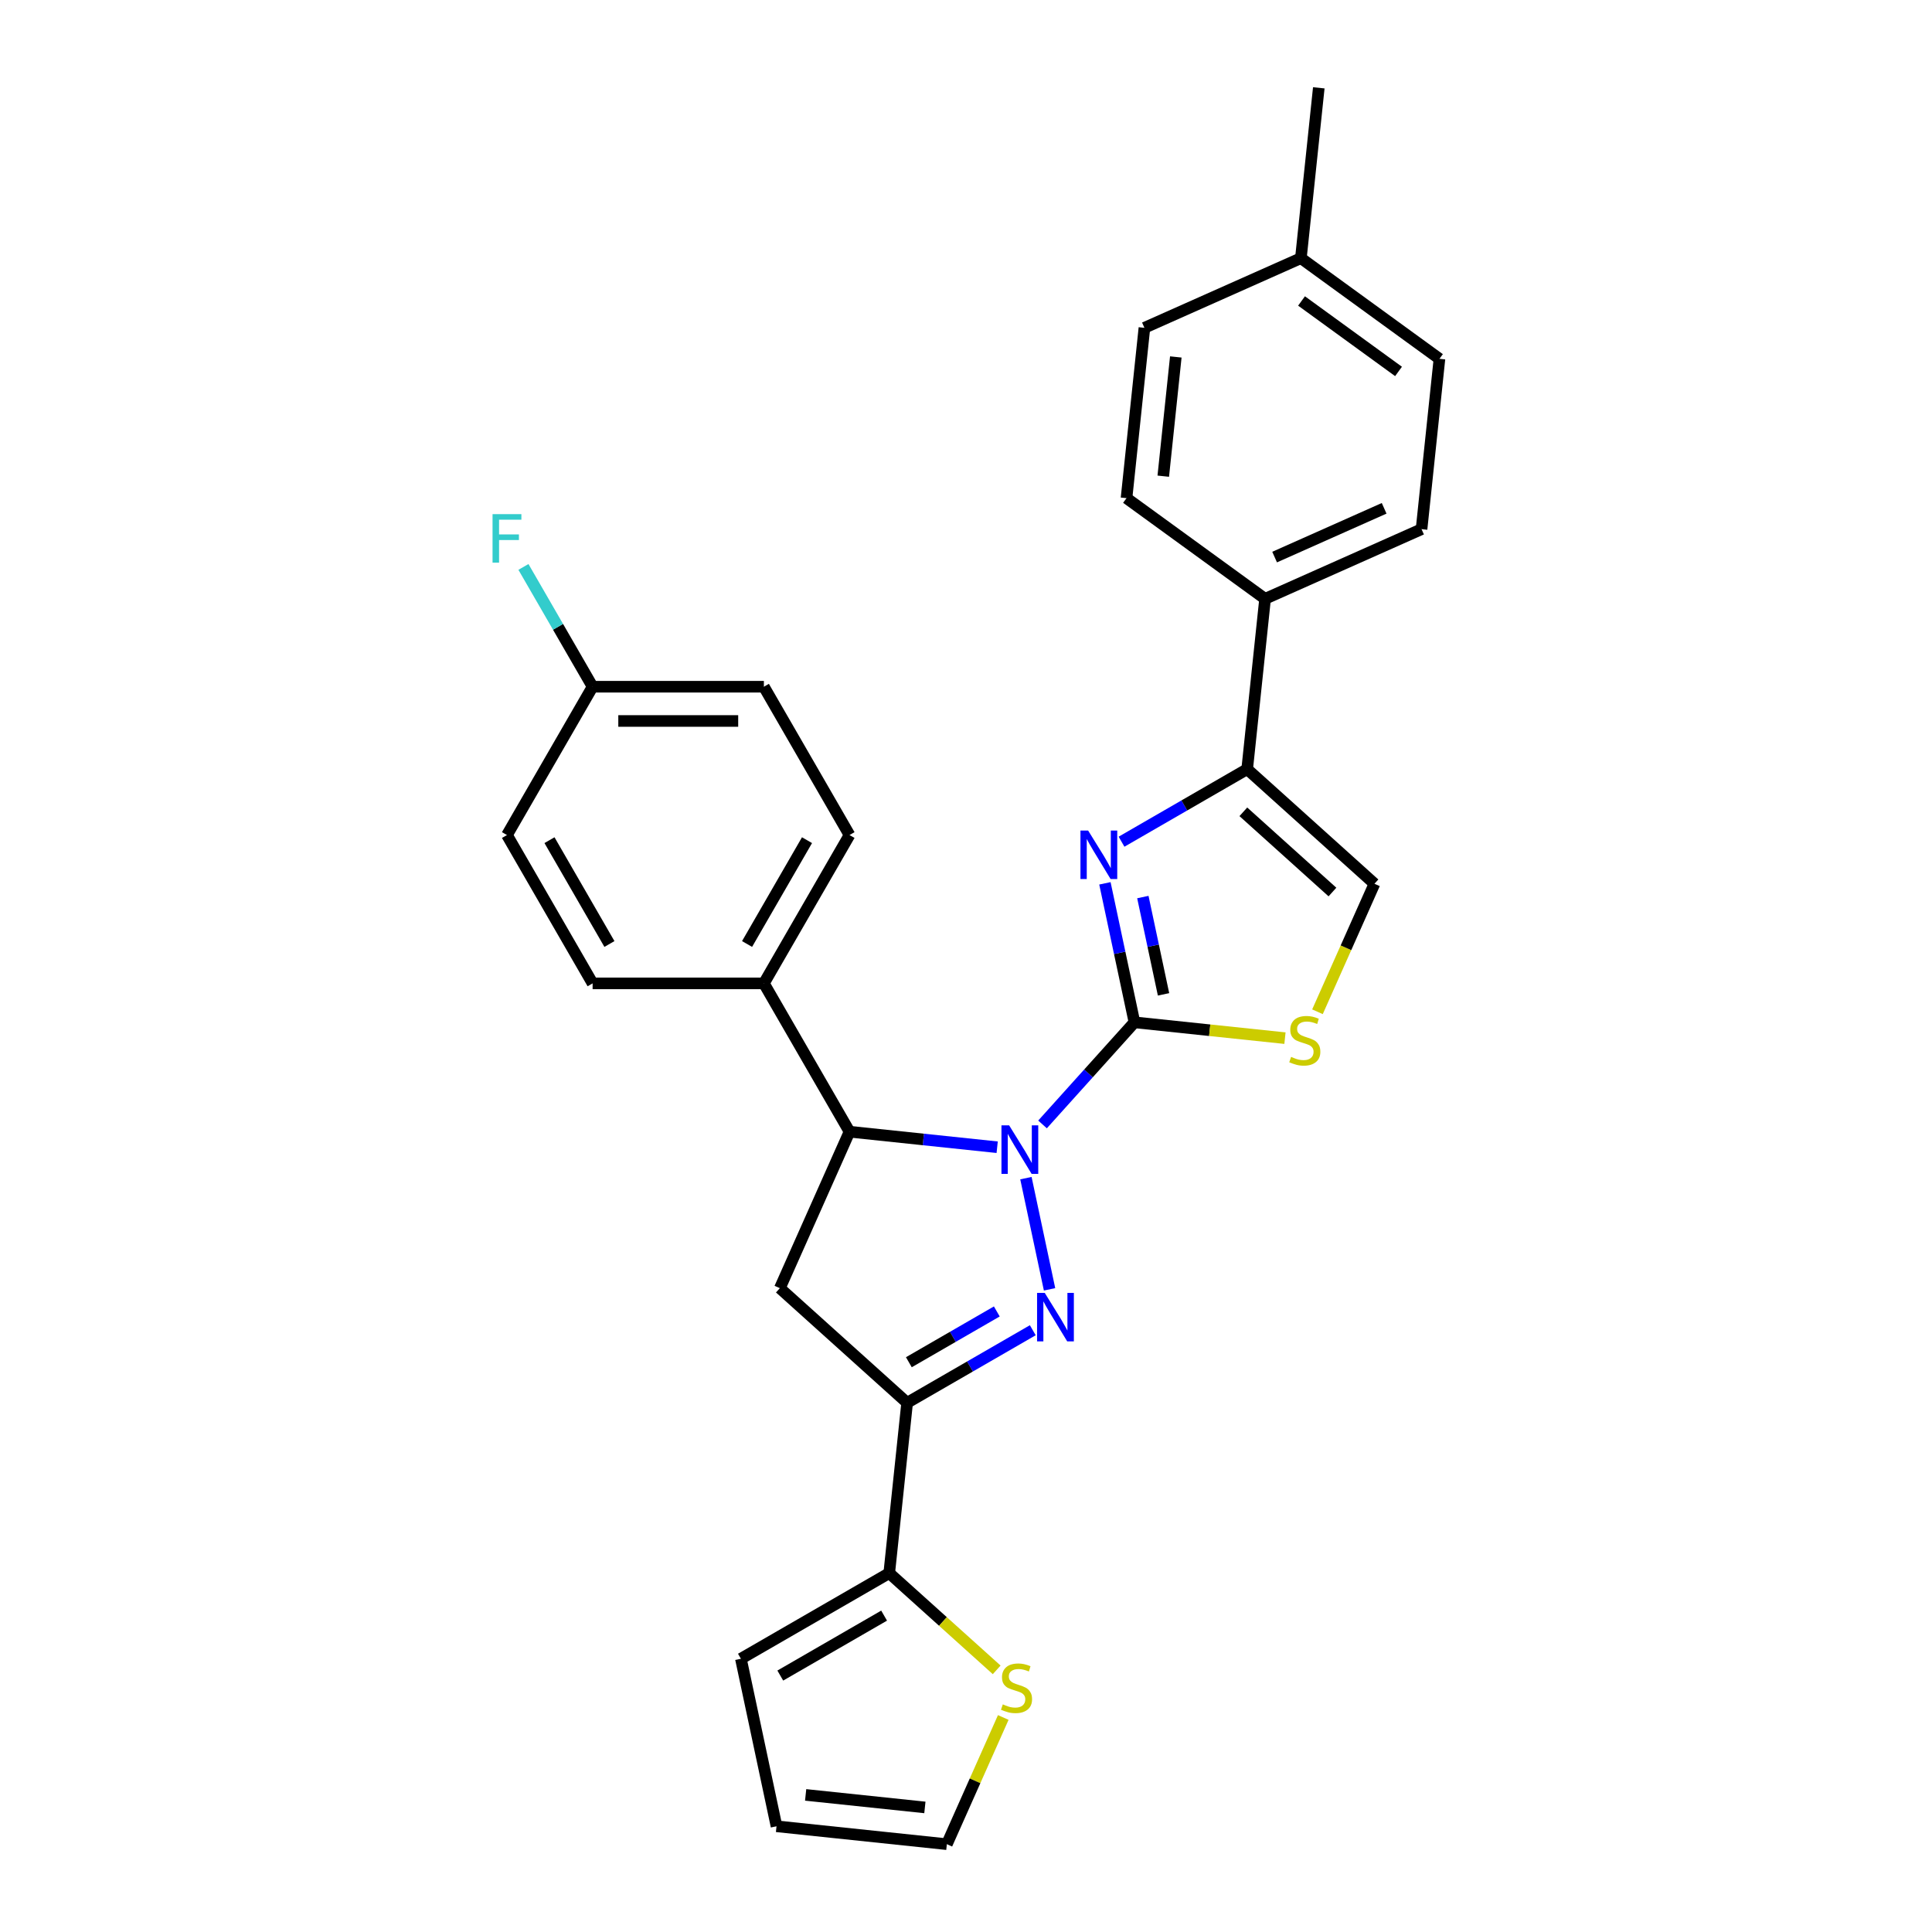 <?xml version='1.0' encoding='iso-8859-1'?>
<svg version='1.1' baseProfile='full'
              xmlns='http://www.w3.org/2000/svg'
                      xmlns:rdkit='http://www.rdkit.org/xml'
                      xmlns:xlink='http://www.w3.org/1999/xlink'
                  xml:space='preserve'
width='1000px' height='1000px' viewBox='0 0 1000 1000'>
<!-- END OF HEADER -->
<rect style='opacity:1.0;fill:#FFFFFF;stroke:none' width='1000' height='1000' x='0' y='0'> </rect>
<path class='bond-0' d='M 539.613,582 L 563.403,555.577' style='fill:none;fill-rule:evenodd;stroke:#0000FF;stroke-width:6px;stroke-linecap:butt;stroke-linejoin:miter;stroke-opacity:1' />
<path class='bond-0' d='M 563.403,555.577 L 587.194,529.155' style='fill:none;fill-rule:evenodd;stroke:#000000;stroke-width:6px;stroke-linecap:butt;stroke-linejoin:miter;stroke-opacity:1' />
<path class='bond-1' d='M 531.014,609.805 L 543.248,667.357' style='fill:none;fill-rule:evenodd;stroke:#0000FF;stroke-width:6px;stroke-linecap:butt;stroke-linejoin:miter;stroke-opacity:1' />
<path class='bond-4' d='M 516.138,593.802 L 477.924,589.785' style='fill:none;fill-rule:evenodd;stroke:#0000FF;stroke-width:6px;stroke-linecap:butt;stroke-linejoin:miter;stroke-opacity:1' />
<path class='bond-4' d='M 477.924,589.785 L 439.71,585.769' style='fill:none;fill-rule:evenodd;stroke:#000000;stroke-width:6px;stroke-linecap:butt;stroke-linejoin:miter;stroke-opacity:1' />
<path class='bond-2' d='M 587.194,529.155 L 579.548,493.183' style='fill:none;fill-rule:evenodd;stroke:#000000;stroke-width:6px;stroke-linecap:butt;stroke-linejoin:miter;stroke-opacity:1' />
<path class='bond-2' d='M 579.548,493.183 L 571.902,457.21' style='fill:none;fill-rule:evenodd;stroke:#0000FF;stroke-width:6px;stroke-linecap:butt;stroke-linejoin:miter;stroke-opacity:1' />
<path class='bond-2' d='M 602.243,514.677 L 596.891,489.496' style='fill:none;fill-rule:evenodd;stroke:#000000;stroke-width:6px;stroke-linecap:butt;stroke-linejoin:miter;stroke-opacity:1' />
<path class='bond-2' d='M 596.891,489.496 L 591.539,464.316' style='fill:none;fill-rule:evenodd;stroke:#0000FF;stroke-width:6px;stroke-linecap:butt;stroke-linejoin:miter;stroke-opacity:1' />
<path class='bond-7' d='M 587.194,529.155 L 626.144,533.249' style='fill:none;fill-rule:evenodd;stroke:#000000;stroke-width:6px;stroke-linecap:butt;stroke-linejoin:miter;stroke-opacity:1' />
<path class='bond-7' d='M 626.144,533.249 L 665.094,537.342' style='fill:none;fill-rule:evenodd;stroke:#CCCC00;stroke-width:6px;stroke-linecap:butt;stroke-linejoin:miter;stroke-opacity:1' />
<path class='bond-3' d='M 534.569,688.526 L 502.051,707.3' style='fill:none;fill-rule:evenodd;stroke:#0000FF;stroke-width:6px;stroke-linecap:butt;stroke-linejoin:miter;stroke-opacity:1' />
<path class='bond-3' d='M 502.051,707.3 L 469.533,726.074' style='fill:none;fill-rule:evenodd;stroke:#000000;stroke-width:6px;stroke-linecap:butt;stroke-linejoin:miter;stroke-opacity:1' />
<path class='bond-3' d='M 515.949,678.803 L 493.186,691.945' style='fill:none;fill-rule:evenodd;stroke:#0000FF;stroke-width:6px;stroke-linecap:butt;stroke-linejoin:miter;stroke-opacity:1' />
<path class='bond-3' d='M 493.186,691.945 L 470.423,705.087' style='fill:none;fill-rule:evenodd;stroke:#000000;stroke-width:6px;stroke-linecap:butt;stroke-linejoin:miter;stroke-opacity:1' />
<path class='bond-6' d='M 580.5,435.665 L 613.018,416.89' style='fill:none;fill-rule:evenodd;stroke:#0000FF;stroke-width:6px;stroke-linecap:butt;stroke-linejoin:miter;stroke-opacity:1' />
<path class='bond-6' d='M 613.018,416.89 L 645.537,398.116' style='fill:none;fill-rule:evenodd;stroke:#000000;stroke-width:6px;stroke-linecap:butt;stroke-linejoin:miter;stroke-opacity:1' />
<path class='bond-8' d='M 469.533,726.074 L 460.266,814.24' style='fill:none;fill-rule:evenodd;stroke:#000000;stroke-width:6px;stroke-linecap:butt;stroke-linejoin:miter;stroke-opacity:1' />
<path class='bond-28' d='M 469.533,726.074 L 403.652,666.755' style='fill:none;fill-rule:evenodd;stroke:#000000;stroke-width:6px;stroke-linecap:butt;stroke-linejoin:miter;stroke-opacity:1' />
<path class='bond-5' d='M 439.71,585.769 L 403.652,666.755' style='fill:none;fill-rule:evenodd;stroke:#000000;stroke-width:6px;stroke-linecap:butt;stroke-linejoin:miter;stroke-opacity:1' />
<path class='bond-11' d='M 439.71,585.769 L 395.384,508.995' style='fill:none;fill-rule:evenodd;stroke:#000000;stroke-width:6px;stroke-linecap:butt;stroke-linejoin:miter;stroke-opacity:1' />
<path class='bond-12' d='M 645.537,398.116 L 654.803,309.95' style='fill:none;fill-rule:evenodd;stroke:#000000;stroke-width:6px;stroke-linecap:butt;stroke-linejoin:miter;stroke-opacity:1' />
<path class='bond-29' d='M 645.537,398.116 L 711.417,457.435' style='fill:none;fill-rule:evenodd;stroke:#000000;stroke-width:6px;stroke-linecap:butt;stroke-linejoin:miter;stroke-opacity:1' />
<path class='bond-29' d='M 643.555,420.19 L 689.671,461.713' style='fill:none;fill-rule:evenodd;stroke:#000000;stroke-width:6px;stroke-linecap:butt;stroke-linejoin:miter;stroke-opacity:1' />
<path class='bond-9' d='M 681.919,523.688 L 696.668,490.561' style='fill:none;fill-rule:evenodd;stroke:#CCCC00;stroke-width:6px;stroke-linecap:butt;stroke-linejoin:miter;stroke-opacity:1' />
<path class='bond-9' d='M 696.668,490.561 L 711.417,457.435' style='fill:none;fill-rule:evenodd;stroke:#000000;stroke-width:6px;stroke-linecap:butt;stroke-linejoin:miter;stroke-opacity:1' />
<path class='bond-10' d='M 460.266,814.24 L 488.074,839.278' style='fill:none;fill-rule:evenodd;stroke:#000000;stroke-width:6px;stroke-linecap:butt;stroke-linejoin:miter;stroke-opacity:1' />
<path class='bond-10' d='M 488.074,839.278 L 515.881,864.315' style='fill:none;fill-rule:evenodd;stroke:#CCCC00;stroke-width:6px;stroke-linecap:butt;stroke-linejoin:miter;stroke-opacity:1' />
<path class='bond-13' d='M 460.266,814.24 L 383.492,858.565' style='fill:none;fill-rule:evenodd;stroke:#000000;stroke-width:6px;stroke-linecap:butt;stroke-linejoin:miter;stroke-opacity:1' />
<path class='bond-13' d='M 457.615,836.243 L 403.873,867.271' style='fill:none;fill-rule:evenodd;stroke:#000000;stroke-width:6px;stroke-linecap:butt;stroke-linejoin:miter;stroke-opacity:1' />
<path class='bond-14' d='M 519.287,888.966 L 504.688,921.756' style='fill:none;fill-rule:evenodd;stroke:#CCCC00;stroke-width:6px;stroke-linecap:butt;stroke-linejoin:miter;stroke-opacity:1' />
<path class='bond-14' d='M 504.688,921.756 L 490.089,954.545' style='fill:none;fill-rule:evenodd;stroke:#000000;stroke-width:6px;stroke-linecap:butt;stroke-linejoin:miter;stroke-opacity:1' />
<path class='bond-16' d='M 395.384,508.995 L 439.71,432.221' style='fill:none;fill-rule:evenodd;stroke:#000000;stroke-width:6px;stroke-linecap:butt;stroke-linejoin:miter;stroke-opacity:1' />
<path class='bond-16' d='M 386.678,488.614 L 417.706,434.872' style='fill:none;fill-rule:evenodd;stroke:#000000;stroke-width:6px;stroke-linecap:butt;stroke-linejoin:miter;stroke-opacity:1' />
<path class='bond-17' d='M 395.384,508.995 L 306.734,508.995' style='fill:none;fill-rule:evenodd;stroke:#000000;stroke-width:6px;stroke-linecap:butt;stroke-linejoin:miter;stroke-opacity:1' />
<path class='bond-18' d='M 654.803,309.95 L 735.79,273.893' style='fill:none;fill-rule:evenodd;stroke:#000000;stroke-width:6px;stroke-linecap:butt;stroke-linejoin:miter;stroke-opacity:1' />
<path class='bond-18' d='M 659.74,288.344 L 716.43,263.104' style='fill:none;fill-rule:evenodd;stroke:#000000;stroke-width:6px;stroke-linecap:butt;stroke-linejoin:miter;stroke-opacity:1' />
<path class='bond-19' d='M 654.803,309.95 L 583.083,257.843' style='fill:none;fill-rule:evenodd;stroke:#000000;stroke-width:6px;stroke-linecap:butt;stroke-linejoin:miter;stroke-opacity:1' />
<path class='bond-15' d='M 383.492,858.565 L 401.924,945.279' style='fill:none;fill-rule:evenodd;stroke:#000000;stroke-width:6px;stroke-linecap:butt;stroke-linejoin:miter;stroke-opacity:1' />
<path class='bond-31' d='M 490.089,954.545 L 401.924,945.279' style='fill:none;fill-rule:evenodd;stroke:#000000;stroke-width:6px;stroke-linecap:butt;stroke-linejoin:miter;stroke-opacity:1' />
<path class='bond-31' d='M 478.718,935.522 L 417.002,929.036' style='fill:none;fill-rule:evenodd;stroke:#000000;stroke-width:6px;stroke-linecap:butt;stroke-linejoin:miter;stroke-opacity:1' />
<path class='bond-21' d='M 439.71,432.221 L 395.384,355.447' style='fill:none;fill-rule:evenodd;stroke:#000000;stroke-width:6px;stroke-linecap:butt;stroke-linejoin:miter;stroke-opacity:1' />
<path class='bond-22' d='M 306.734,508.995 L 262.408,432.221' style='fill:none;fill-rule:evenodd;stroke:#000000;stroke-width:6px;stroke-linecap:butt;stroke-linejoin:miter;stroke-opacity:1' />
<path class='bond-22' d='M 315.439,488.614 L 284.412,434.872' style='fill:none;fill-rule:evenodd;stroke:#000000;stroke-width:6px;stroke-linecap:butt;stroke-linejoin:miter;stroke-opacity:1' />
<path class='bond-23' d='M 735.79,273.893 L 745.056,185.728' style='fill:none;fill-rule:evenodd;stroke:#000000;stroke-width:6px;stroke-linecap:butt;stroke-linejoin:miter;stroke-opacity:1' />
<path class='bond-24' d='M 583.083,257.843 L 592.35,169.677' style='fill:none;fill-rule:evenodd;stroke:#000000;stroke-width:6px;stroke-linecap:butt;stroke-linejoin:miter;stroke-opacity:1' />
<path class='bond-24' d='M 602.106,246.471 L 608.593,184.756' style='fill:none;fill-rule:evenodd;stroke:#000000;stroke-width:6px;stroke-linecap:butt;stroke-linejoin:miter;stroke-opacity:1' />
<path class='bond-20' d='M 306.734,355.447 L 262.408,432.221' style='fill:none;fill-rule:evenodd;stroke:#000000;stroke-width:6px;stroke-linecap:butt;stroke-linejoin:miter;stroke-opacity:1' />
<path class='bond-26' d='M 306.734,355.447 L 288.834,324.445' style='fill:none;fill-rule:evenodd;stroke:#000000;stroke-width:6px;stroke-linecap:butt;stroke-linejoin:miter;stroke-opacity:1' />
<path class='bond-26' d='M 288.834,324.445 L 270.935,293.442' style='fill:none;fill-rule:evenodd;stroke:#33CCCC;stroke-width:6px;stroke-linecap:butt;stroke-linejoin:miter;stroke-opacity:1' />
<path class='bond-30' d='M 306.734,355.447 L 395.384,355.447' style='fill:none;fill-rule:evenodd;stroke:#000000;stroke-width:6px;stroke-linecap:butt;stroke-linejoin:miter;stroke-opacity:1' />
<path class='bond-30' d='M 320.031,373.177 L 382.087,373.177' style='fill:none;fill-rule:evenodd;stroke:#000000;stroke-width:6px;stroke-linecap:butt;stroke-linejoin:miter;stroke-opacity:1' />
<path class='bond-32' d='M 745.056,185.728 L 673.336,133.62' style='fill:none;fill-rule:evenodd;stroke:#000000;stroke-width:6px;stroke-linecap:butt;stroke-linejoin:miter;stroke-opacity:1' />
<path class='bond-32' d='M 723.877,192.255 L 673.673,155.78' style='fill:none;fill-rule:evenodd;stroke:#000000;stroke-width:6px;stroke-linecap:butt;stroke-linejoin:miter;stroke-opacity:1' />
<path class='bond-25' d='M 592.35,169.677 L 673.336,133.62' style='fill:none;fill-rule:evenodd;stroke:#000000;stroke-width:6px;stroke-linecap:butt;stroke-linejoin:miter;stroke-opacity:1' />
<path class='bond-27' d='M 673.336,133.62 L 682.603,45.455' style='fill:none;fill-rule:evenodd;stroke:#000000;stroke-width:6px;stroke-linecap:butt;stroke-linejoin:miter;stroke-opacity:1' />
<path  class='atom-0' d='M 522.326 582.482
L 530.552 595.78
Q 531.368 597.092, 532.68 599.468
Q 533.992 601.844, 534.063 601.986
L 534.063 582.482
L 537.396 582.482
L 537.396 607.588
L 533.957 607.588
L 525.127 593.05
Q 524.099 591.347, 522.999 589.397
Q 521.936 587.447, 521.616 586.844
L 521.616 607.588
L 518.354 607.588
L 518.354 582.482
L 522.326 582.482
' fill='#0000FF'/>
<path  class='atom-2' d='M 540.757 669.196
L 548.984 682.494
Q 549.8 683.806, 551.112 686.182
Q 552.424 688.557, 552.495 688.699
L 552.495 669.196
L 555.828 669.196
L 555.828 694.302
L 552.388 694.302
L 543.559 679.763
Q 542.53 678.061, 541.431 676.111
Q 540.367 674.16, 540.048 673.558
L 540.048 694.302
L 536.786 694.302
L 536.786 669.196
L 540.757 669.196
' fill='#0000FF'/>
<path  class='atom-3' d='M 563.213 429.888
L 571.44 443.186
Q 572.256 444.498, 573.568 446.874
Q 574.88 449.25, 574.951 449.391
L 574.951 429.888
L 578.284 429.888
L 578.284 454.994
L 574.844 454.994
L 566.014 440.455
Q 564.986 438.753, 563.887 436.803
Q 562.823 434.853, 562.504 434.25
L 562.504 454.994
L 559.242 454.994
L 559.242 429.888
L 563.213 429.888
' fill='#0000FF'/>
<path  class='atom-8' d='M 668.267 547.038
Q 668.551 547.145, 669.721 547.641
Q 670.892 548.138, 672.168 548.457
Q 673.48 548.74, 674.757 548.74
Q 677.133 548.74, 678.515 547.606
Q 679.898 546.435, 679.898 544.414
Q 679.898 543.031, 679.189 542.18
Q 678.515 541.329, 677.452 540.868
Q 676.388 540.407, 674.615 539.875
Q 672.381 539.202, 671.033 538.563
Q 669.721 537.925, 668.764 536.577
Q 667.842 535.23, 667.842 532.96
Q 667.842 529.805, 669.97 527.854
Q 672.133 525.904, 676.388 525.904
Q 679.296 525.904, 682.593 527.287
L 681.778 530.017
Q 678.764 528.776, 676.494 528.776
Q 674.047 528.776, 672.7 529.805
Q 671.352 530.797, 671.388 532.535
Q 671.388 533.882, 672.062 534.698
Q 672.771 535.514, 673.764 535.975
Q 674.792 536.436, 676.494 536.968
Q 678.764 537.677, 680.111 538.386
Q 681.459 539.095, 682.416 540.549
Q 683.409 541.967, 683.409 544.414
Q 683.409 547.889, 681.069 549.769
Q 678.764 551.613, 674.899 551.613
Q 672.665 551.613, 670.962 551.116
Q 669.296 550.655, 667.31 549.84
L 668.267 547.038
' fill='#CCCC00'/>
<path  class='atom-11' d='M 519.055 882.176
Q 519.338 882.282, 520.509 882.779
Q 521.679 883.275, 522.955 883.594
Q 524.267 883.878, 525.544 883.878
Q 527.92 883.878, 529.303 882.743
Q 530.686 881.573, 530.686 879.552
Q 530.686 878.169, 529.976 877.318
Q 529.303 876.467, 528.239 876.006
Q 527.175 875.545, 525.402 875.013
Q 523.168 874.339, 521.821 873.701
Q 520.509 873.062, 519.551 871.715
Q 518.629 870.367, 518.629 868.098
Q 518.629 864.942, 520.757 862.992
Q 522.92 861.041, 527.175 861.041
Q 530.083 861.041, 533.381 862.424
L 532.565 865.155
Q 529.551 863.914, 527.281 863.914
Q 524.835 863.914, 523.487 864.942
Q 522.14 865.935, 522.175 867.672
Q 522.175 869.02, 522.849 869.835
Q 523.558 870.651, 524.551 871.112
Q 525.579 871.573, 527.281 872.105
Q 529.551 872.814, 530.898 873.523
Q 532.246 874.233, 533.203 875.686
Q 534.196 877.105, 534.196 879.552
Q 534.196 883.027, 531.856 884.906
Q 529.551 886.75, 525.686 886.75
Q 523.452 886.75, 521.75 886.254
Q 520.083 885.793, 518.097 884.977
L 519.055 882.176
' fill='#CCCC00'/>
<path  class='atom-27' d='M 254.944 266.12
L 269.872 266.12
L 269.872 268.992
L 258.312 268.992
L 258.312 276.616
L 268.596 276.616
L 268.596 279.524
L 258.312 279.524
L 258.312 291.226
L 254.944 291.226
L 254.944 266.12
' fill='#33CCCC'/>
</svg>
